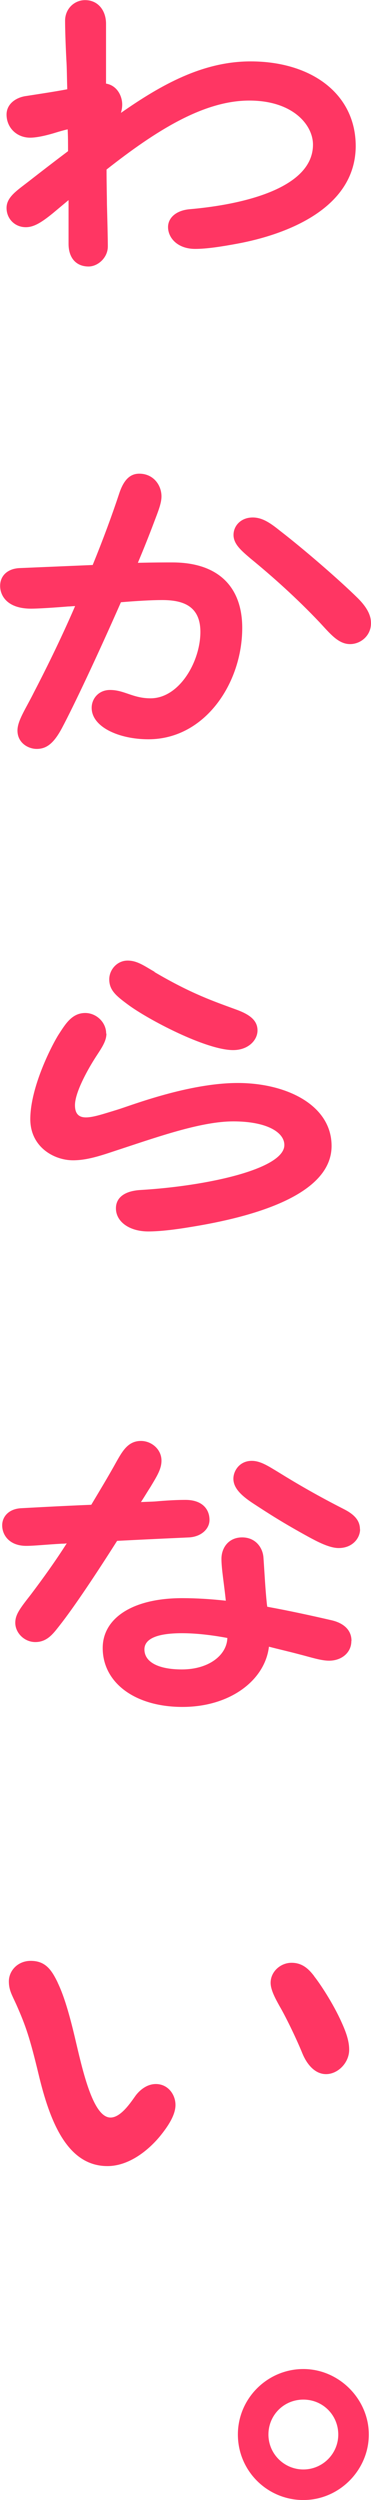 <?xml version="1.0" encoding="UTF-8"?>
<svg id="_レイヤー_2" data-name="レイヤー 2" xmlns="http://www.w3.org/2000/svg" viewBox="0 0 28.9 194.65">
  <defs>
    <style>
      .cls-1 {
        fill: #ff3663;
      }
    </style>
  </defs>
  <g id="_レイヤー_1-2" data-name="レイヤー 1">
    <g>
      <path class="cls-1" d="M27.71,11.35c0,5.03-5.71,6.97-9.21,7.62-1.29.24-2.41.41-3.3.41-1.36,0-2.11-.85-2.11-1.7,0-.71.61-1.29,1.67-1.39,4.28-.37,9.62-1.67,9.62-5.03,0-1.53-1.56-3.43-4.96-3.43-3.57,0-7.28,2.35-11.12,5.37,0,1.19.03,2.18.03,2.69.03,1.12.07,2.65.07,3.3,0,.88-.78,1.56-1.5,1.56-.92,0-1.56-.61-1.56-1.77v-3.4l-1.22,1.02c-.92.75-1.5,1.09-2.11,1.09-.85,0-1.5-.65-1.5-1.5s.82-1.36,1.73-2.07,1.97-1.53,3.06-2.35c0-.58,0-1.16-.03-1.7-.31.07-.65.17-.88.24-.54.17-1.43.41-2.04.41-1.05,0-1.84-.78-1.84-1.8,0-.78.65-1.29,1.43-1.43,1.29-.2,2.41-.37,3.3-.54-.03-.92-.03-1.7-.07-2.28-.07-1.36-.1-2.48-.1-3.06,0-.92.71-1.6,1.56-1.6,1.02,0,1.63.82,1.63,1.84v4.66c.85.14,1.26.95,1.26,1.63,0,.2-.03.41-.1.65,3.16-2.21,6.39-4.01,10.1-4.01,4.73,0,8.19,2.52,8.19,6.6Z"/>
      <path class="cls-1" d="M18.87,48.89c0,4.28-2.89,8.67-7.31,8.67-2.28,0-4.42-.95-4.42-2.45,0-.71.54-1.39,1.43-1.39,1.12,0,1.77.65,3.16.65,2.24,0,3.88-2.86,3.88-5.17,0-2.14-1.53-2.48-2.99-2.48-.82,0-2.01.07-3.2.17-1.84,4.18-3.67,8.06-4.59,9.79-.65,1.22-1.22,1.63-1.97,1.63-.68,0-1.5-.48-1.5-1.43,0-.78.65-1.7,1.29-2.99.78-1.5,2.04-4.01,3.2-6.7-.17,0-.37.03-.54.03-1.22.1-2.38.17-2.89.17-1.87,0-2.41-1.02-2.41-1.77,0-.85.65-1.36,1.53-1.39l5.68-.24c.82-2.01,1.53-3.94,2.07-5.58.34-1.02.82-1.53,1.56-1.53,1.09,0,1.73.88,1.73,1.77,0,.54-.27,1.19-.58,2.01-.41,1.09-.82,2.11-1.26,3.16,1.26-.03,2.04-.03,2.69-.03,3.57,0,5.44,1.9,5.44,5.1ZM28.9,48.52c0,.99-.82,1.63-1.63,1.63-.92,0-1.56-.82-2.38-1.7-1.77-1.87-3.67-3.57-5.37-4.96-.71-.61-1.33-1.12-1.33-1.84s.58-1.36,1.5-1.36c.78,0,1.43.48,2.14,1.05,1.8,1.39,4.56,3.77,6.05,5.24.75.75,1.02,1.36,1.02,1.94Z"/>
      <path class="cls-1" d="M8.29,80.48c0,.68-.51,1.29-.99,2.07-.51.82-1.46,2.52-1.46,3.5,0,.71.34.95.85.95.58,0,1.36-.27,2.48-.61,1.09-.34,5.54-2.07,9.35-2.07s7.31,1.73,7.31,4.9c0,3.84-6.15,5.54-11.02,6.32-1.19.2-2.38.34-3.26.34-1.46,0-2.52-.75-2.52-1.8,0-.82.65-1.36,1.94-1.43,5.17-.31,11.18-1.63,11.18-3.5,0-.99-1.36-1.84-3.98-1.84-2.41,0-5.64,1.12-8.64,2.11-1.36.44-2.58.92-3.84.92-1.5,0-3.33-1.05-3.33-3.2,0-2.55,1.73-5.85,2.21-6.6.51-.78,1.02-1.67,2.07-1.67.85,0,1.63.71,1.63,1.6ZM12.03,75.68c2.89,1.7,4.62,2.28,6.36,2.92,1.02.37,1.67.82,1.67,1.63,0,.75-.71,1.53-1.9,1.53-2.11,0-6.63-2.38-8.19-3.54-.92-.68-1.46-1.12-1.46-1.97,0-.75.61-1.46,1.43-1.46.75,0,1.29.41,2.11.88Z"/>
      <path class="cls-1" d="M9.11,119.99c-1.6,2.52-3.33,5.13-4.49,6.6-.48.61-.95,1.26-1.87,1.26-.85,0-1.56-.71-1.56-1.5,0-.65.37-1.12,1.22-2.21.95-1.26,1.9-2.58,2.79-3.98-.14.03-.24.03-.37.03-1.29.07-2.14.17-2.79.17-1.29,0-1.87-.82-1.87-1.6,0-.65.48-1.26,1.43-1.33.58-.03,3.03-.17,5.51-.27.65-1.09,1.33-2.21,1.97-3.37.48-.85.92-1.6,1.9-1.6.82,0,1.6.65,1.6,1.53,0,.65-.34,1.19-.85,2.04-.24.37-.48.78-.75,1.19.54-.03,1.02-.03,1.36-.07.85-.07,1.53-.1,2.11-.1,1.33,0,1.87.75,1.87,1.56,0,.68-.61,1.29-1.56,1.36-.65.03-3.13.14-5.64.27ZM27.37,127.77c0,.92-.78,1.53-1.73,1.53-.65,0-1.43-.27-2.38-.51-.75-.2-1.5-.37-2.31-.58-.31,2.62-3.03,4.69-6.73,4.69h-.1c-3.64-.03-6.12-1.9-6.12-4.59,0-2.31,2.31-3.88,6.19-3.88,1.09,0,2.24.07,3.4.2-.14-1.36-.34-2.48-.34-3.26,0-.88.58-1.7,1.67-1.67.99.03,1.53.78,1.6,1.53.1,1.43.14,2.41.27,3.67l.03.2c1.7.31,3.4.68,5,1.05.88.2,1.56.71,1.56,1.6ZM17.71,127.53c-1.29-.24-2.48-.37-3.54-.37-2.04,0-2.92.48-2.92,1.26,0,.99,1.09,1.56,2.92,1.56,2.11,0,3.5-1.12,3.54-2.45ZM28.05,119.07c0,.68-.58,1.46-1.67,1.46-.75,0-1.73-.54-2.31-.85-2.04-1.12-3.09-1.8-4.39-2.65-.92-.61-1.5-1.19-1.5-1.9,0-.61.48-1.39,1.43-1.39.68,0,1.29.41,2.07.88,1.53.95,3.13,1.87,5.07,2.86.88.44,1.29.92,1.29,1.6Z"/>
      <path class="cls-1" d="M4.49,154.36c.41.85.82,2.07,1.33,4.22.58,2.45,1.39,6.29,2.79,6.29.82,0,1.6-1.22,1.97-1.73.37-.48.92-.88,1.56-.88.95,0,1.53.82,1.53,1.63s-.61,1.7-1.22,2.45c-.99,1.19-2.48,2.31-4.08,2.31-3.13,0-4.49-3.47-5.37-7.17-.68-2.82-.99-3.74-1.73-5.41-.34-.75-.58-1.12-.58-1.8,0-.85.71-1.6,1.7-1.6,1.16,0,1.63.71,2.11,1.7ZM24.48,153.88c.41.51,1.46,2.07,2.14,3.6.34.75.58,1.43.58,2.11,0,1.02-.88,1.9-1.8,1.9s-1.53-.85-1.84-1.6c-.54-1.33-1.39-3.03-1.77-3.67-.34-.61-.71-1.29-.71-1.84,0-.88.78-1.56,1.63-1.56.78,0,1.29.41,1.77,1.05Z"/>
      <path class="cls-1" d="M18.53,189.55c0-2.82,2.31-5.1,5.1-5.1s5.1,2.35,5.1,5.1-2.28,5.1-5.1,5.1-5.1-2.28-5.1-5.1ZM26.35,189.55c0-1.5-1.19-2.72-2.72-2.72s-2.72,1.22-2.72,2.72,1.22,2.72,2.72,2.72,2.72-1.22,2.72-2.72Z"/>
    </g>
  </g>
</svg>